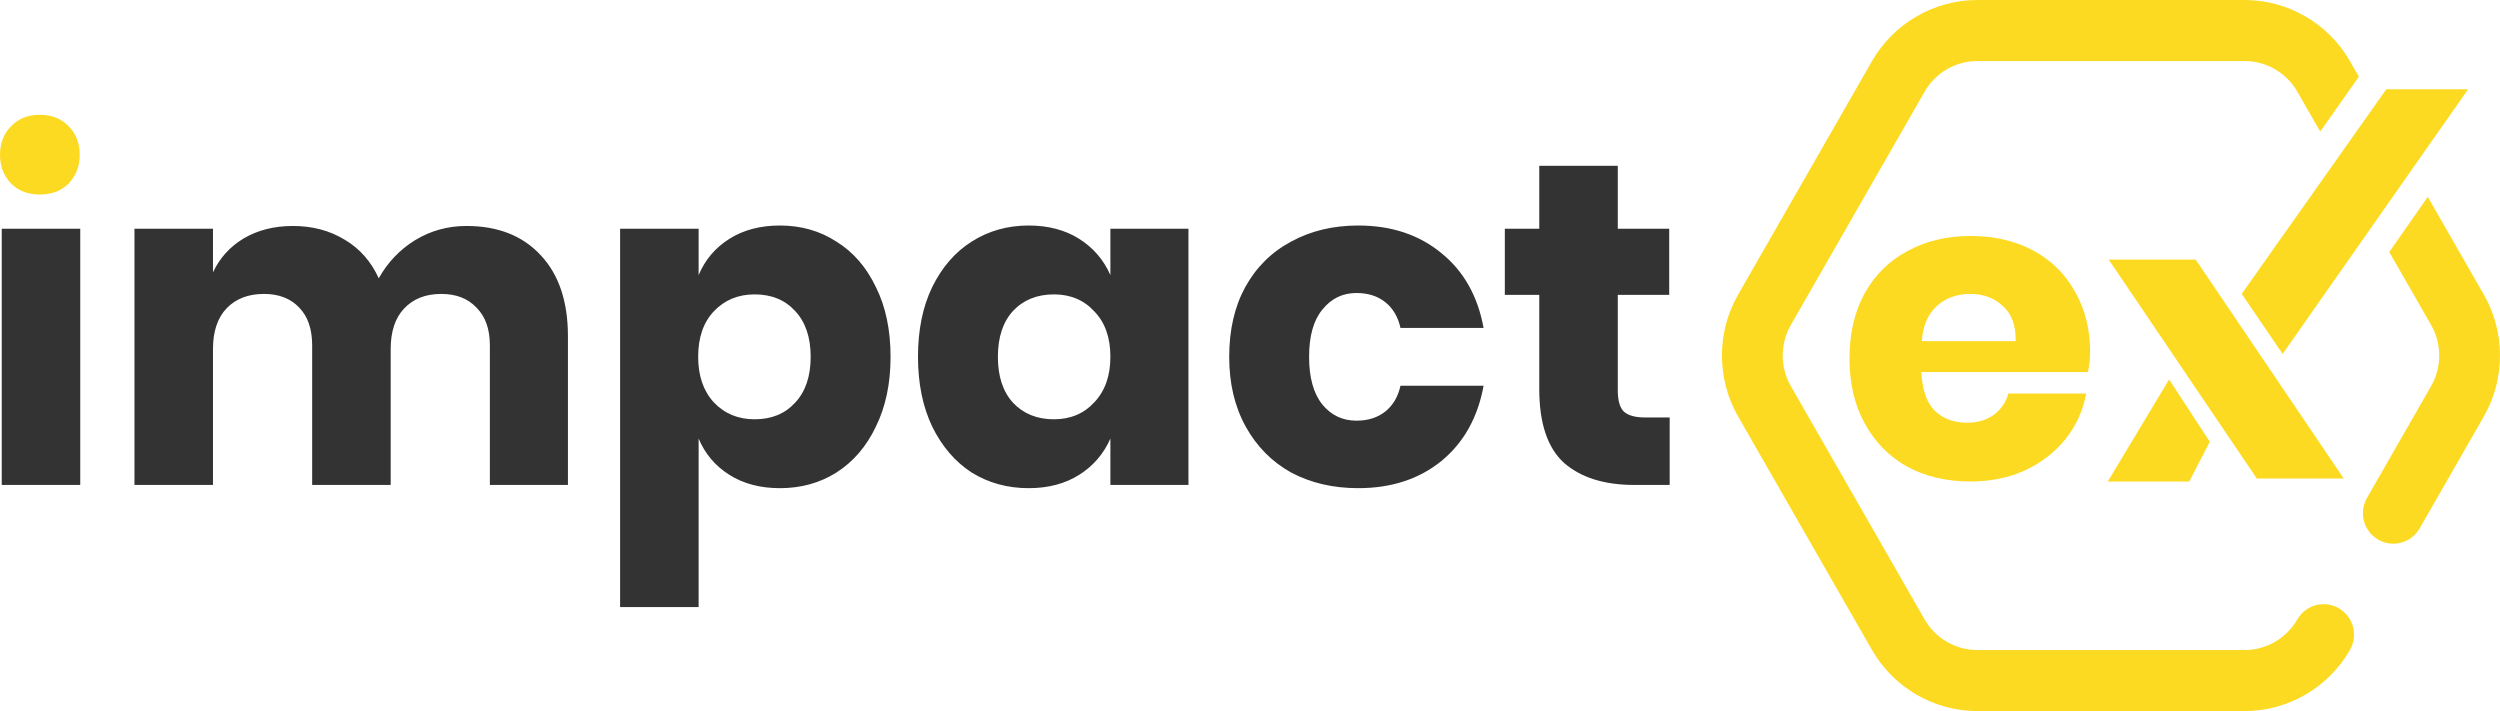 <svg width="784" height="223" viewBox="0 0 784 223" fill="none" xmlns="http://www.w3.org/2000/svg">
<path d="M25.167 71.728V152.08H0.543V71.728H25.167ZM146.28 70.864C156.168 70.864 163.944 73.936 169.608 80.08C175.272 86.128 178.104 94.576 178.104 105.424V152.08H153.624V108.304C153.624 103.216 152.232 99.28 149.448 96.496C146.76 93.616 143.064 92.176 138.36 92.176C133.464 92.176 129.576 93.712 126.696 96.784C123.912 99.76 122.52 103.984 122.52 109.456V152.08H97.896V108.304C97.896 103.216 96.552 99.28 93.864 96.496C91.176 93.616 87.48 92.176 82.776 92.176C77.88 92.176 73.992 93.664 71.112 96.64C68.232 99.616 66.792 103.888 66.792 109.456V152.08H42.168V71.728H66.792V85.408C68.904 80.896 72.12 77.344 76.44 74.752C80.856 72.16 85.992 70.864 91.848 70.864C97.992 70.864 103.416 72.304 108.12 75.184C112.824 77.968 116.376 82 118.776 87.28C121.56 82.288 125.352 78.304 130.152 75.328C135.048 72.352 140.424 70.864 146.28 70.864ZM244.577 70.72C251.201 70.72 257.105 72.4 262.289 75.76C267.569 79.024 271.697 83.776 274.673 90.016C277.745 96.16 279.281 103.456 279.281 111.904C279.281 120.256 277.745 127.552 274.673 133.792C271.697 140.032 267.569 144.832 262.289 148.192C257.105 151.456 251.201 153.088 244.577 153.088C238.433 153.088 233.153 151.696 228.737 148.912C224.321 146.128 221.105 142.336 219.089 137.536V190.384H194.465V71.728H219.089V86.272C221.105 81.472 224.321 77.68 228.737 74.896C233.153 72.112 238.433 70.72 244.577 70.72ZM236.657 92.32C231.473 92.32 227.201 94.096 223.841 97.648C220.577 101.104 218.945 105.856 218.945 111.904C218.945 117.856 220.577 122.608 223.841 126.16C227.201 129.712 231.473 131.488 236.657 131.488C241.937 131.488 246.161 129.76 249.329 126.304C252.593 122.848 254.225 118.048 254.225 111.904C254.225 105.76 252.593 100.96 249.329 97.504C246.161 94.048 241.937 92.32 236.657 92.32ZM322.587 70.72C328.731 70.72 334.011 72.112 338.427 74.896C342.843 77.68 346.107 81.472 348.219 86.272V71.728H372.699V152.08H348.219V137.536C346.107 142.336 342.843 146.128 338.427 148.912C334.011 151.696 328.731 153.088 322.587 153.088C315.963 153.088 310.011 151.456 304.73 148.192C299.547 144.832 295.419 140.032 292.347 133.792C289.371 127.552 287.883 120.256 287.883 111.904C287.883 103.456 289.371 96.16 292.347 90.016C295.419 83.776 299.547 79.024 304.73 75.76C310.011 72.4 315.963 70.72 322.587 70.72ZM330.507 92.32C325.227 92.32 320.955 94.048 317.691 97.504C314.523 100.96 312.939 105.76 312.939 111.904C312.939 118.048 314.523 122.848 317.691 126.304C320.955 129.76 325.227 131.488 330.507 131.488C335.691 131.488 339.915 129.712 343.179 126.16C346.539 122.608 348.219 117.856 348.219 111.904C348.219 105.856 346.539 101.104 343.179 97.648C339.915 94.096 335.691 92.32 330.507 92.32ZM425.94 70.72C436.308 70.72 444.996 73.6 452.004 79.36C459.012 85.024 463.428 92.848 465.252 102.832H439.188C438.42 99.376 436.836 96.688 434.436 94.768C432.036 92.848 429.012 91.888 425.364 91.888C421.044 91.888 417.492 93.616 414.708 97.072C411.924 100.432 410.532 105.376 410.532 111.904C410.532 118.432 411.924 123.424 414.708 126.88C417.492 130.24 421.044 131.92 425.364 131.92C429.012 131.92 432.036 130.96 434.436 129.04C436.836 127.12 438.42 124.432 439.188 120.976H465.252C463.428 130.96 459.012 138.832 452.004 144.592C444.996 150.256 436.308 153.088 425.94 153.088C418.068 153.088 411.06 151.456 404.916 148.192C398.868 144.832 394.116 140.032 390.66 133.792C387.204 127.552 385.476 120.256 385.476 111.904C385.476 103.456 387.156 96.16 390.516 90.016C393.972 83.776 398.772 79.024 404.916 75.76C411.06 72.4 418.068 70.72 425.94 70.72ZM523.609 130.912V152.08H512.521C503.113 152.08 495.769 149.776 490.489 145.168C485.305 140.464 482.713 132.736 482.713 121.984V92.464H471.913V71.728H482.713V52H507.337V71.728H523.465V92.464H507.337V122.416C507.337 125.584 507.961 127.792 509.209 129.04C510.553 130.288 512.761 130.912 515.833 130.912H523.609Z" fill="#333333"/>
<path d="M3.431 39.631C1.144 41.959 0 44.939 0 48.57C0 52.108 1.144 55.087 3.431 57.508C5.719 59.836 8.742 61 12.5 61C16.258 61 19.281 59.836 21.569 57.508C23.856 55.087 25 52.108 25 48.57C25 44.939 23.856 41.959 21.569 39.631C19.281 37.21 16.258 36 12.5 36C8.742 36 5.719 37.21 3.431 39.631Z" fill="#FDDA22"/>
<path d="M655.465 110.481C655.465 112.365 655.24 114.429 654.79 116.673H602.545C602.815 122.327 604.255 126.41 606.865 128.923C609.475 131.346 612.805 132.558 616.855 132.558C620.275 132.558 623.11 131.705 625.36 130C627.61 128.295 629.095 126.096 629.815 123.404H654.25C653.26 128.699 651.1 133.455 647.77 137.673C644.44 141.801 640.21 145.077 635.08 147.5C629.95 149.833 624.235 151 617.935 151C610.555 151 603.985 149.474 598.225 146.423C592.555 143.282 588.1 138.795 584.86 132.962C581.62 127.128 580 120.308 580 112.5C580 104.603 581.575 97.782 584.725 92.038C587.965 86.205 592.465 81.763 598.225 78.712C603.985 75.57 610.555 74 617.935 74C625.405 74 631.975 75.526 637.645 78.577C643.315 81.628 647.68 85.936 650.74 91.5C653.89 96.974 655.465 103.301 655.465 110.481ZM632.11 106.981C632.2 102.045 630.85 98.365 628.06 95.942C625.36 93.43 621.985 92.173 617.935 92.173C613.705 92.173 610.195 93.43 607.405 95.942C604.615 98.455 603.04 102.135 602.68 106.981H632.11ZM661.289 81.404H688.56L735 150.058H707.73L661.289 81.404Z" fill="#FDDA22"/>
<path d="M748.332 28L703 92.165L715.834 111L774 28H748.332Z" fill="#FDDA22"/>
<path d="M693 138.532L680.227 119L661 151H686.546L693 138.532Z" fill="#FDDA22"/>
<path fill-rule="evenodd" clip-rule="evenodd" d="M739.741 24.045L736.953 19.184C730.17 7.351 717.505 0 703.907 0H620.092C606.493 0 593.831 7.351 587.047 19.184L545.065 92.4C538.312 104.181 538.312 118.819 545.065 130.599L587.045 203.816C593.831 215.649 606.493 223 620.092 223H703.907C717.505 223 730.168 215.649 736.953 203.816C739.58 199.235 738.011 193.384 733.448 190.746C728.883 188.109 723.057 189.685 720.43 194.266C717.038 200.183 710.707 203.857 703.907 203.857H620.092C613.292 203.857 606.96 200.183 603.569 194.266L561.589 121.051C558.212 115.16 558.212 107.84 561.589 101.951L603.569 28.734C606.96 22.817 613.292 19.142 620.092 19.142H703.907C710.707 19.142 717.038 22.817 720.43 28.734L727.621 41.276L739.741 24.045ZM749.274 79.04L761.349 61.733L778.933 92.4C785.689 104.181 785.689 118.819 778.933 130.599L758.806 165.703C756.179 170.284 750.351 171.862 745.788 169.223C741.226 166.586 739.656 160.736 742.283 156.153L762.41 121.049C765.787 115.16 765.787 107.84 762.41 101.949L749.274 79.04Z" fill="#FDDA22"/>
</svg>
